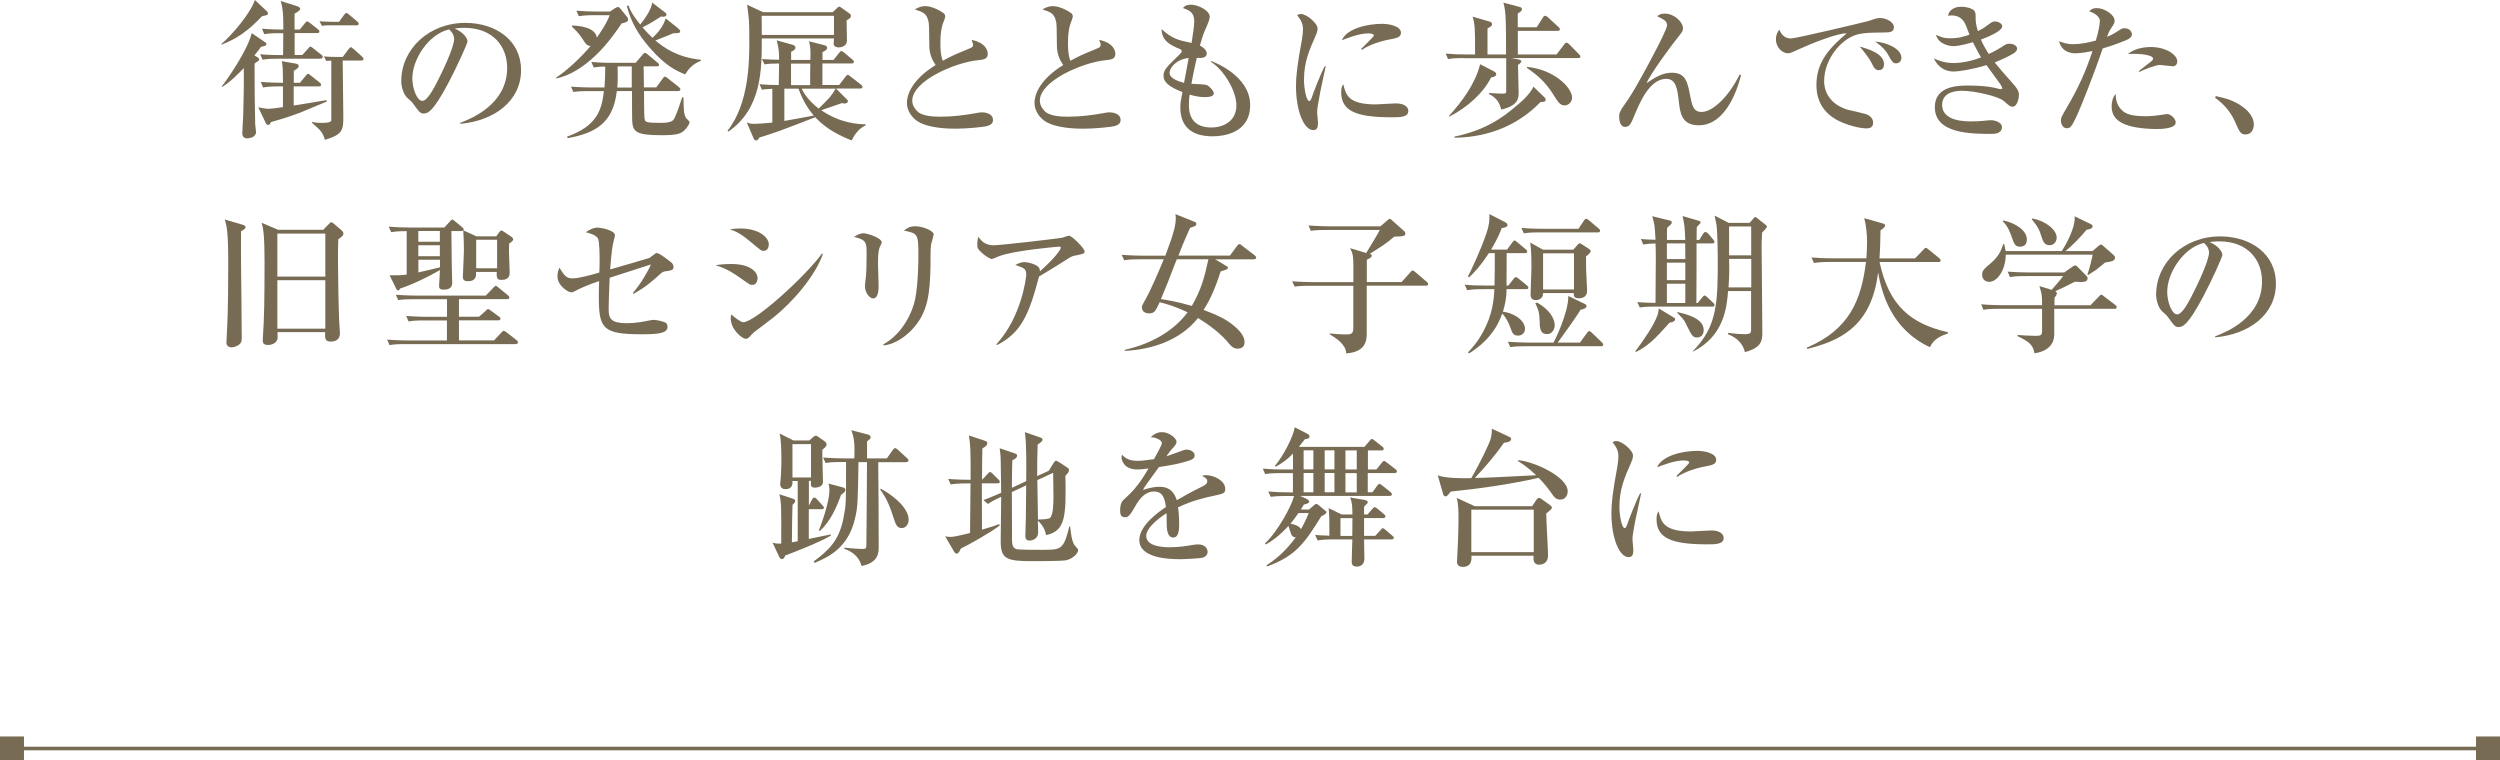 <?xml version="1.0" encoding="UTF-8"?>
<svg id="_レイヤー_2" data-name="レイヤー 2" xmlns="http://www.w3.org/2000/svg" width="318" height="96.73" viewBox="0 0 318 96.73">
  <defs>
    <style>
      .cls-1 {
        fill: #776b54;
      }

      .cls-2 {
        fill: none;
        stroke: #776b54;
        stroke-miterlimit: 10;
        stroke-width: .46px;
      }
    </style>
  </defs>
  <g id="object">
    <g>
      <path class="cls-1" d="m33.32,2.07c-1.77,1.88-3.23,2.87-5.13,3.61l-.04-.08c1.33-1.1,3.74-3.95,4.27-5.6l1.46,1.37c.08.06.21.19.21.34,0,.19-.08.21-.78.36Zm-.11,3.88c-.27.36-.46.63-.85,1.1.44.25.61.36.61.51,0,.13-.08.19-.23.27-.15.08-.23.15-.36.27,0,2.34.02,5.49.08,7.69,0,.15.11.84.11,1.01,0,.65-.82.8-1.14.8-.47,0-.61-.34-.61-.66,0-.27.09-1.77.11-2.09.06-1.69.11-4.54.08-6.19-.38.4-1.75,1.84-2.75,2.39l-.06-.06c.63-.76,3.27-4.52,3.82-6.78l1.58,1.08c.25.17.29.19.29.3,0,.21-.09.23-.66.36Zm4.84,8.42c-1.22.48-2.56.87-3.57,1.16-.17.29-.23.36-.36.36-.1,0-.23-.06-.3-.21l-.97-2.03c.19.04,1.01.19,1.16.19.61,0,1.67-.17,1.98-.21v-2.64h-.47c-1.16,0-1.58.06-2.05.13l-.3-.7c1.12.09,2.45.11,2.83.11-.02-1.73-.02-1.92-.15-2.75l1.81.32c.09.02.34.08.34.32s-.53.53-.63.59v1.52h.78l.74-.89c.17-.21.21-.25.3-.25s.15.06.34.21l1.12.89c.11.08.19.17.19.29,0,.19-.15.21-.29.21h-3.19v2.43c1.79-.3,3.69-.61,4.16-.68l.06.17c-.57.23-3.12,1.31-3.51,1.46Zm2.68-6.9h-5.28c-1.16,0-1.58.04-2.05.13l-.3-.7c1.06.1,2.24.11,2.91.11l.02-2.79h-.36c-1.16,0-1.58.04-2.05.13l-.3-.7c1.2.11,2.62.11,2.72.11,0-2.28-.06-2.49-.32-3.63l2.05.65c.38.11.42.3.42.36,0,.21-.59.53-.72.59v2.03h.66l.65-.8c.17-.21.19-.23.29-.23s.15.04.36.19l1.01.8c.11.08.19.17.19.28,0,.19-.17.21-.3.21h-2.85v2.79h.97l.74-.82c.19-.23.21-.25.29-.25.09,0,.15.04.36.21l1.03.82c.11.08.19.17.19.28,0,.17-.15.21-.29.21Zm5.22.23h-2.36c0,1.96.08,5.09.08,7.03,0,1.75,0,2.36-2.34,3.06-.29-.97-.53-1.2-1.65-2.17l.02-.1c.29.06.61.11,1.22.11.36,0,1.22,0,1.22-.34v-7.58c-.36.02-.4.02-.63.04l-.32-.57c.48.04,1.04.06,1.52.06h.89l.74-.99c.17-.21.23-.25.3-.25.11,0,.49.38.74.59l.67.61c.11.11.19.19.19.3,0,.19-.19.19-.29.19Zm-.63-4.48h-3.51c-.09,0-.46,0-.87.06l-.3-.57c.63.04,1.25.06,1.52.06h.97l.63-.87s.17-.25.29-.25c.13,0,.27.13.38.23l1.01.85c.08.08.19.17.19.28,0,.19-.15.21-.29.21Z"/>
      <path class="cls-1" d="m58.55,15.62c1.39-.53,5.96-2.34,5.96-6.99,0-2.64-1.71-5.09-5.47-5.09-.57,0-.95.06-1.2.09,1.27.55,1.63,1.35,1.63,1.63,0,.27-1.41,3.36-2.45,5.32-1.98,3.72-2.62,3.86-3.15,3.86-.42,0-.63-.29-1.22-1.12-.27-.38-.34-.44-.76-.8-.57-.47-.85-1.48-.85-2.2,0-4.08,3.53-7.41,8.15-7.41,3.89,0,7.09,2.24,7.09,6,0,3.95-3.42,6.46-7.73,6.84v-.13Zm-6.1-5.64c0,1.22.57,2.85,1.27,2.85.61,0,1.35-1.41,1.75-2.15.61-1.16,2.3-4.6,2.3-5.74,0-.13-.02-.65-.65-1.2-2.58.59-4.67,3.78-4.67,6.23Z"/>
      <path class="cls-1" d="m77.57,1.48l.7-.46c.13-.08.25-.13.34-.13s.15.04.23.13l.89,1.08c.08.09.17.27.17.38,0,.34-.55.44-.82.49-.46.68-1.75,2.62-3.4,4.16-1.41,1.31-3.02,2.43-4.9,2.85l-.04-.11c1.29-.82,3.25-2.64,4.39-4.03-.19,0-.44,0-.8-.53-.42-.65-.78-1.2-1.58-1.92l.04-.15c1.22.06,2.91.3,3.13,1.54.27-.38,1.24-1.75,1.63-2.85h-1.88c-1.31,0-1.67.08-2.05.13l-.3-.7c.89.08,1.8.11,2.7.11h1.54Zm.89,10.11c-.47,4.08-2.72,5.34-6.25,5.98l-.08-.19c3.89-1.39,4.41-3.46,4.69-5.79h-1.84c-1.16,0-1.58.04-2.05.11l-.3-.68c1.14.09,2.49.11,2.7.11h1.56c0-.06.11-1.44.09-2.66-.72,0-1.08.06-1.46.11l-.3-.7c1.14.11,2.49.11,2.7.11h2.93l.89-1.03c.19-.21.21-.23.29-.23.09,0,.19.06.36.19l1.25,1.05c.09.08.19.15.19.28,0,.17-.15.19-.29.19h-1.67c0,.44.04,2.3.04,2.68h1.56l.82-1.12c.08-.1.17-.25.29-.25.09,0,.13.04.36.21l1.42,1.12c.09.08.19.17.19.29,0,.17-.17.21-.3.21h-4.33c.02.57-.02,3.15.08,3.57.08.36.1.48,2.07.48,1.42,0,1.6-.34,1.75-.65.3-.65.72-1.84.95-2.6h.17c.02,1.6.04,2.15.32,2.62.06.1.46.44.46.53,0,.11-.15.55-.7,1.08-.44.42-.99.59-2.89.59-3.25,0-3.65-.44-3.72-1.88-.02-.46-.02-3.17-.02-3.74h-1.9Zm1.9-.46v-2.68h-1.8c.02.93.04,1.77-.04,2.68h1.84Zm5.89-7.52c.23.19.27.29.27.34,0,.27-.23.28-.84.27-.29.13-1.54.63-2.32.93,1.08.91,2.81,2.15,5.78,2.45v.15c-.67.23-1.42.74-1.98,1.71-.97-.38-2.43-.99-4.45-3.31-1.63-1.86-2.43-3.38-2.98-5.38l.21-.08c.3.93,1.1,1.94,1.5,2.43.59-.74,1.44-1.94,1.52-2.79l1.54,1.18c.19.13.27.19.27.34,0,.23-.27.28-.4.28-.08,0-.15,0-.27-.04-.78.51-1.5.97-2.37,1.39.66.76.99,1.06,1.27,1.33.74-.68,1.39-1.5,1.67-2.47l1.58,1.25Z"/>
      <path class="cls-1" d="m107.69,2.6c0,.42.04,2.22.04,2.58,0,.59-.57.85-1.06.85-.06,0-.63-.02-.63-.46,0-.1.04-.57.04-.68h-9.18c0,3.95,0,8.91-4.25,11.85l-.11-.11c2.77-3.48,2.77-9.02,2.77-11.36,0-2.62-.02-2.75-.28-4.67l2.03.95h8.85l.53-.49c.11-.1.17-.21.3-.21s.23.09.36.19l.93.66c.13.09.21.21.21.32,0,.21-.11.3-.55.57Zm.66,15.27c-1.31-.51-3.25-1.41-4.65-2.96-4.56,1.77-4.69,1.82-7.09,2.58-.1.11-.23.38-.44.38-.19,0-.3-.23-.36-.38l-.82-1.92c.3.11.46.19.93.19.34,0,1.6-.09,2.32-.17v-4.29c-.74.02-1.04.06-1.33.11l-.3-.7c.82.08,1.44.1,2.45.11,0-.78.02-2.05.04-2.74-.87,0-1.27.02-1.86.11l-.32-.68c.8.06,1.33.08,2.18.09,0-.99-.02-1.35-.3-2.47l1.96.55c.32.09.42.19.42.38,0,.25-.36.46-.55.53v1.03h2.45c.02-1.22.04-1.48-.17-2.37l1.92.49c.3.08.38.17.38.36s-.13.3-.59.53v.99h1.41l.7-.89c.17-.21.19-.23.3-.23.08,0,.15.04.34.19l1.06.89c.1.08.19.15.19.28,0,.17-.17.21-.29.21h-3.72v2.74h2.13l.8-1.04c.17-.23.23-.25.29-.25.09,0,.15.04.36.21l1.33,1.04c.11.09.19.19.19.3,0,.17-.17.19-.29.19h-3.08l1.37,1.37c.1.09.15.17.15.25,0,.17-.19.29-.47.29-.08,0-.19-.04-.29-.06-.42.13-2.26.8-2.64.91,2.53,1.73,4.83,1.77,5.64,1.79v.15c-.89.34-1.58,1.44-1.75,1.9Zm-2.28-15.86h-9.19c.02.36.02,2.05.02,2.43h9.18v-2.43Zm-4.5,9.27h-1.8v4.1c.19-.02,2.13-.38,3.74-.68-.46-.55-1.29-1.6-1.94-3.42Zm-.95-3.19v2.74h2.43c0-.57,0-2.3.02-2.74h-2.45Zm1.37,3.19c.25.61.91,1.58,2.15,2.53,1.44-1.42,1.6-1.58,2.15-2.53h-4.29Z"/>
      <path class="cls-1" d="m125.66,16.01c-.47.15-2.7.36-4.07.36-.68,0-3.63,0-5.03-1.05-.76-.57-1.2-1.42-1.2-2.22,0-1.22.8-3.06,3.65-4.83-.42-.59-.78-1.39-.8-2.36-.02-2.56-.04-2.85-.11-3.19-.25-1.03-.65-1.16-1.73-1.52.25-.15.72-.42,1.31-.42.97,0,2.07.68,2.34.89.08.06.21.19.21.44,0,.08-.04.21-.15.51-.21.51-.46,1.2-.46,2.85,0,.44,0,1.54.3,2.26,1.12-.61,1.37-.72,3.44-1.58.27-.11.42-.21.42-.42,0-.13-.11-.44-.19-.66,2,.42,2.05,1.6,2.05,1.75,0,.7-.46.76-1.35.85-2.91.32-8.25,2.64-8.25,5.13,0,.47.21.95.7,1.41.7.63,2.28.63,2.98.63,1.42,0,2.98-.19,4.35-.44.51-.1.63-.11.85-.11.17,0,1.39.04,1.39.99,0,.51-.47.66-.67.72Z"/>
      <path class="cls-1" d="m141.89,16.01c-.47.15-2.7.36-4.07.36-.68,0-3.63,0-5.03-1.05-.76-.57-1.2-1.42-1.2-2.22,0-1.22.8-3.06,3.65-4.83-.42-.59-.78-1.39-.8-2.36-.02-2.56-.04-2.85-.11-3.19-.25-1.03-.65-1.16-1.73-1.52.25-.15.72-.42,1.31-.42.97,0,2.07.68,2.34.89.08.06.21.19.21.44,0,.08-.04.21-.15.51-.21.51-.46,1.2-.46,2.85,0,.44,0,1.54.3,2.26,1.12-.61,1.37-.72,3.44-1.58.27-.11.42-.21.42-.42,0-.13-.11-.44-.19-.66,2,.42,2.05,1.6,2.05,1.75,0,.7-.46.76-1.35.85-2.91.32-8.25,2.64-8.25,5.13,0,.47.21.95.7,1.41.7.63,2.28.63,2.98.63,1.42,0,2.98-.19,4.35-.44.51-.1.63-.11.85-.11.17,0,1.39.04,1.39.99,0,.51-.47.66-.66.72Z"/>
      <path class="cls-1" d="m154.24,17.34c-2.87,0-4.1-1.42-4.1-3.67,0-.57.02-.68.27-1.96-1.77-.68-2.41-1.29-2.41-2.07,0-.65.3-1.04,1.6-2.28.23-.21.72-.67.72-.82,0-.17-.09-.25-.25-.3-1.27-.55-2.26-1.01-2.32-2.53,1.41,1.25,2.15,1.41,3.82,1.75.11-.7.34-2.13.34-2.75,0-1.16-.66-1.41-1.44-1.69.19-.21.4-.42,1.04-.42.89,0,2.37.74,2.37,1.54,0,.32-.27.93-.34,1.1-.34.76-.55,1.23-.91,2.55.44.23.87.63.87.99,0,.63-.68.61-1.27.59-.09.42-.44,1.88-.68,3.29.65.02,1.71.08,1.92.15.32.11.93.74.93,1.06,0,.48-.86.48-1.2.48-.85,0-1.6-.23-1.88-.32-.04.28-.09.66-.09,1.25,0,.72,0,2.94,2.87,2.94,1.42,0,3.17-.74,3.17-2.81,0-1.92-1.67-4.58-3.25-5.55l.06-.09c.53.21,4.94,1.92,4.94,5.6s-3.61,3.97-4.77,3.97Zm-5.47-8.09c0,.76,1.2,1.12,1.84,1.29l.59-3.17c-1.63.19-2.43,1.29-2.43,1.88Z"/>
      <path class="cls-1" d="m167.92,11.8c-.27,1.39-.38,2.05-.38,2.49,0,.21.11,1.1.11,1.29,0,.59-.08.97-.61.97-1.12,0-2.19-2.3-2.19-5.62,0-1.22.17-2.77.76-5.91.09-.55.13-1.06.13-1.27,0-.61-.15-1.08-.74-1.82.13-.08.27-.15.49-.15.68,0,2.11,1.16,2.11,1.86,0,.34-.19.78-.27.95-.8,1.81-1.46,3.31-1.46,5.55,0,1.22.32,2.72.67,2.72.13,0,.23-.23.29-.38.17-.53,1.12-3.02,1.67-4.05h.13c-.1.53-.63,2.91-.72,3.38Zm9.1,3.12c-4.58,0-6.42-.82-6.42-3.21,0-.63.15-.82.27-.99.32,1.35.63,2.56,4.14,2.56.4,0,2.17-.13,2.53-.13,1.35,0,1.6.65,1.6.95,0,.82-1.04.82-2.11.82Zm-.02-9.95c-2.01.34-3.4,1.08-3.74,1.37l-.13-.11c.25-.28,1.63-1.56,1.63-1.71,0-.27-.61-.27-.76-.27-1.16,0-2.83.68-3.32.87.65-1.52,3.31-2.09,5.13-2.09.84,0,2.39.27,2.39,1.14,0,.4-.25.65-1.2.8Z"/>
      <path class="cls-1" d="m186.24,7.39c-1.16,0-1.58.04-2.05.13l-.3-.7c.89.08,1.8.11,2.7.11h1.04c0-3.13,0-3.82-.32-4.81l2.05.59c.23.06.42.11.42.4,0,.15-.06.23-.57.51v3.31h2.36c0-3.91,0-5.51-.34-6.59l1.94.51c.25.06.42.11.42.32,0,.19-.15.32-.53.55v1.75h2.41l.78-1.23c.09-.15.19-.23.29-.23.11,0,.27.1.36.19l1.33,1.23c.08.08.19.17.19.29,0,.17-.17.21-.3.21h-5.05v3h4.92l.97-1.27c.1-.11.15-.23.29-.23.11,0,.23.08.34.19l1.25,1.27c.08.08.19.19.19.29,0,.19-.15.21-.29.21h-8.47l.8.15c.09.02.44.08.44.25,0,.06-.04.23-.42.47,0,.55.08,3,.08,3.51,0,.68,0,1.65-2.2,2.17-.25-.78-.42-1.37-1.56-1.99l-.02-.13c.78.06,1.18.09,1.65.09.25,0,.44,0,.51-.11.06-.08.04-.29.04-.89v-3.51h-5.32Zm-1.94,7.37c1.73-1.92,3.36-4.12,3.97-6.59l1.69.87c.19.1.36.21.36.42,0,.13-.08.29-.66.4-.91,1.88-3,3.82-5.32,4.98l-.04-.08Zm.7,2.62c4.12-.85,6.29-2.6,7.52-3.61.8-.65,2.09-1.73,2.53-2.75l1.29,1.25c.23.21.27.29.27.42,0,.25-.25.27-.66.29-2.47,2.56-6.08,4.48-10.94,4.54v-.13Zm9.25-8.87c3.53.36,5.72,2.68,5.72,3.91,0,.57-.49.99-.95.99-.59,0-.87-.48-1.33-1.22-1.22-1.98-2.34-2.75-3.48-3.57l.04-.11Z"/>
      <path class="cls-1" d="m221.46,9.56c-.97,3.78-2.83,6.38-5.36,6.38-2.2,0-2.39-1.58-2.55-3-.19-1.61-.34-2.91-1.61-2.91-2.13,0-3.4,3.1-4.05,4.67-.46,1.1-.61,1.44-1.2,1.44s-.74-.82-.74-1.31c0-.4.09-.7.76-1.63.38-.51,1.25-1.73,3.93-6.86.34-.65,1.41-2.72,1.41-3.13,0-.53-.4-.72-1.25-1.14.17-.15.38-.34.97-.34,1.16,0,2.3,1.04,2.3,1.86,0,.38-.09.48-.91,1.5-.32.4-3.19,4.2-3.72,5.49,1.1-.74,2.01-1.33,3.23-1.33,1.77,0,1.99,1.23,2.32,2.94.23,1.18.4,2.05,1.44,2.05,1.48,0,3.53-2.05,4.84-4.75l.19.06Z"/>
      <path class="cls-1" d="m239.55,4.14c-1.12,0-2.49,0-3.42.28-1.98.61-4.1,3.1-4.1,5.93,0,.91.4,2.81,3,3.61.4.11,2.26.48,2.58.66.46.27.65.59.65.99,0,.72-.59.72-.95.72-.47,0-1.94-.25-3.34-.91-2.81-1.35-2.92-3.72-2.92-4.65,0-2.93,1.75-4.75,3.84-6.52-1.03-.09-4.52,1.29-6.16,2.05-.95.44-1.06.48-1.33.48-.53,0-1.5-.59-1.5-1.81,0-.63.27-.97.42-1.2.4.86.85,1.12,1.52,1.12.61,0,9.4-2.09,9.82-2.22.76-.27,1.14-.38,1.46-.38.89,0,1.79.57,1.79,1.14,0,.7-.59.7-1.35.7Zm-.53,4.79c-.49,0-.65-.29-1.01-1.03-.25-.49-.93-1.37-1.46-1.98,1.12.32,3.1.89,3.1,2.26,0,.32-.15.74-.63.74Zm2.18-.87c-.42,0-.59-.28-1.03-1.1-.44-.8-1.22-1.37-1.65-1.67,1.41.08,3.34.89,3.34,2.07,0,.51-.42.7-.66.7Z"/>
      <path class="cls-1" d="m255.95,13.56c-.27,0-.34-.08-1.08-.72-.66-.59-3.69-1.29-5.28-1.29-.47,0-2.55,0-2.55,1.8,0,2.09,2.96,2.09,3.67,2.09.46,0,1.1-.02,1.46-.06.08-.02,1.04-.09,1.06-.09.53,0,1.42.27,1.42.87,0,.87-1.03.87-1.23.87-2.7,0-7.31,0-7.31-3.4,0-2.62,2.77-2.75,4.18-2.75s2.74.08,4.05.44c.04,0,.11.02.19.02s.15-.02.15-.11-.08-.29-.21-.48c-.93-1.29-1.18-1.63-1.79-2.47-1.75.55-3.57.82-4.18.82-1.12,0-2.03-.61-2.51-1.67.51.23,1.33.59,2.49.59.17,0,1.69,0,3.51-.72-.21-.34-.49-.84-1.04-1.94-.21.08-1.71.51-2.45.51-.29,0-1.88-.11-2.24-1.44.74.32.99.44,1.79.44,1.16,0,1.84-.25,2.47-.46-.04-.09-.08-.19-.36-.93-.21-.57-.59-1.52-1.96-1.52-.13,0-.23.02-.42.04.08-.28.3-1.14,1.73-1.14.68,0,1.35.23,1.58.46.21.21.21.46.21.82,0,.38,0,.95.29,1.82.51-.27.76-.4,1.12-.68.66-.49.74-.55,1.04-.55.49,0,.93.28.93.61,0,.63-1.92,1.41-2.7,1.69.08.23.38.89.99,1.84.85-.4,1.29-.67,1.61-.87.61-.4.68-.44,1.03-.44.53,0,.97.28.97.63,0,.28-.27.49-.53.65-.47.27-1.42.76-2.32,1.1.32.42,1.29,1.56,2.32,2.7.76.84.76,1.18.76,1.44,0,.34-.17,1.5-.85,1.5Z"/>
      <path class="cls-1" d="m270.4,5.13c-1.44.59-2.39.87-2.93,1.03-.99,2.91-2.72,7.35-3.4,8.78-.57,1.2-.74,1.37-1.18,1.37-.47,0-.74-.51-.74-.95,0-.38.06-.51.68-1.56,1.61-2.74,2.47-4.71,3.34-7.31-.63.13-1.52.29-2.2.29-1.31,0-1.92-.82-2.05-1.54.42.17.95.38,1.8.38.93,0,1.94-.21,2.87-.46.34-1.16.51-2.05.51-2.51,0-.68-1.06-1.14-1.35-1.2.17-.19.38-.42.97-.42.93,0,2.26.82,2.26,1.6,0,.29-.1.44-.42.93-.25.34-.42.76-.55,1.12.19-.08.76-.3,1.23-.63.65-.42.72-.46.99-.46.74,0,.95.53.95.8,0,.4-.51.63-.8.74Zm3.84,11.28c-.34,0-2.05-.02-3.38-.4-1.73-.49-2.26-1.42-2.26-2.45,0-.55.13-1.22.53-1.61-.04.72.17,1.42.67,1.96.59.67,1.5.87,3.23.87.68,0,1.37-.09,2.05-.19.34-.06.44-.08.57-.08.53,0,1.1.63,1.1,1.06,0,.84-2.01.84-2.51.84Zm2.11-7.98c-.13,0-1.39-.17-1.63-.17-.51,0-2.13.63-2.6.89l-.08-.1c.11-.09,1.06-.84,1.58-1.23.19-.15.25-.27.25-.36,0-.49-1.75-.68-3.19-.59,1.01-.89,2.68-.89,2.89-.89,2.01,0,3.38,1.03,3.38,1.82,0,.44-.29.63-.59.63Z"/>
      <path class="cls-1" d="m285.66,17.1c-.67,0-.78-.29-1.37-1.63-.76-1.73-2.05-2.68-2.53-3.04l.09-.21c1.31.3,2.36.55,3.57,1.48.15.11,1.27.97,1.27,2.13,0,.51-.25,1.27-1.04,1.27Z"/>
      <path class="cls-1" d="m30.66,29.42c-.02.57,0,3.8,0,4.12.02,1.5.09,8.11.09,9.46,0,.25,0,.53-.29.8-.29.25-.7.38-1.01.38-.36,0-.65-.19-.65-.63,0-.08.02-.27.02-.4.09-1.94.21-3.29.21-9.4v-.34c0-4.08-.21-4.75-.44-5.49l2.28.67c.15.04.36.11.36.3,0,.21-.27.36-.59.53Zm12.37,1.03c-.02.63-.04,1.23-.04,2.47,0,1.61.06,5.57.15,7.86,0,.25.1,1.39.1,1.61,0,1.04-.95,1.06-1.16,1.06-.78,0-.76-.49-.72-1.2h-6.06c.02.65.02.7,0,.85-.08.38-.51.78-1.2.78-.53,0-.68-.21-.68-.61,0-.04,0-.19.02-.38.17-2.36.21-4.98.21-9.59,0-3.25-.15-4.22-.36-4.96l2.09.89h5.74l.66-.68c.25-.27.27-.28.36-.28s.29.15.38.23l.91.78c.13.11.25.25.25.42,0,.27-.19.4-.65.74Zm-1.65-.74h-6.1v5.47h6.1v-5.47Zm0,5.93h-6.1v6.17h6.1v-6.17Z"/>
      <path class="cls-1" d="m65.6,43.77h-14c-1.16,0-1.58.04-2.05.13l-.3-.7c1.16.09,2.49.11,2.7.11h4.9v-2.55h-2.81c-1.18,0-1.6.04-2.07.13l-.3-.7c1.16.09,2.49.11,2.72.11h2.47v-2.24h-4.16c-1.16,0-1.58.04-2.05.11l-.3-.68c1.16.1,2.49.11,2.7.11h8.74l.97-1.01c.13-.13.23-.23.28-.23.11,0,.19.08.36.21l1.2.99c.09.08.19.15.19.28,0,.17-.15.21-.29.21h-6.12v2.24h2.55l.82-.72c.09-.1.21-.25.32-.25.13,0,.25.1.36.19l1.04.76c.08.06.19.15.19.27,0,.19-.17.21-.3.21h-4.98v2.55h4.46l.93-.99c.09-.09.19-.23.3-.23s.23.1.36.19l1.27.99c.11.09.19.19.19.28,0,.19-.17.21-.29.21Zm-.84-12.79c0,.23-.02.53-.02.99,0,.38.09,2.26.09,2.7s-.15.93-1.01.93c-.49,0-.7-.09-.63-1.01h-2.64c.02.48.04,1.18-1.04,1.18-.63,0-.63-.38-.63-.57,0-.42.13-2.77.13-3.31,0-1.39-.08-2.45-.09-2.58-.06.06-.13.08-.23.08h-1.27c0,.57.04,3.36.04,4.01,0,.36.06,2.19.06,2.6,0,.84-.82.84-1.1.84-.49,0-.57-.19-.57-.46,0-.23.11-1.71.11-2.03-1.27.76-3.57,1.88-5.09,2.36-.04.13-.11.23-.25.23-.11,0-.17-.1-.23-.23l-.83-1.69c1.03,0,1.39,0,2.17-.09v-5.53c-1.23,0-1.63.08-1.98.13l-.3-.7c.89.08,1.8.11,2.7.11h4.37l.7-.76c.09-.09.19-.25.3-.25.1,0,.21.11.34.21l.93.76c.08.08.19.15.19.27,0,.04-.02.1-.04.13l1.65.76h2.53l.36-.49c.08-.09.17-.25.28-.25s.25.1.36.17l.93.63c.1.06.23.19.23.34,0,.19-.46.49-.53.53Zm-8.81-1.6h-2.74v1.37h2.74v-1.37Zm0,1.82h-2.74v1.39h2.74v-1.39Zm.02,1.84h-2.75v1.61c.36-.08,1.41-.32,2.75-.65v-.97Zm7.26-2.55h-2.66v3.63h2.66v-3.63Z"/>
      <path class="cls-1" d="m84.74,34.48c-.44.1-.49.13-.72.34-1.16,1.04-1.88,1.67-3.4,2.55l-.13-.08c.95-1.12,1.96-2.77,2.3-3.65-.84.27-4.5,1.46-5.24,1.69-.08,1.63-.13,3.38-.13,4.03,0,1.22.36,1.75,2.32,1.75,1.14,0,2.07-.19,2.93-.36.25-.06.36-.06.49-.06.42,0,1.37.23,1.56.4.09.08.19.23.19.48,0,.82-1.14.95-3.25.95-5.02,0-5.49-.7-5.49-4.84,0-.93.02-1.52.04-1.92-1.35.42-2.66,1.04-2.98,1.22-.25.13-.4.21-.57.21-.38,0-1.75-.86-1.75-2.01,0-.55.13-.87.25-1.12.61.95.86,1.35,1.63,1.35.89,0,2.39-.44,3.44-.74.02-.28.04-.76.04-1.48,0-.57,0-2.43-.21-2.85-.27-.49-1.12-.68-1.54-.8.46-.36,1.08-.59,1.42-.59.57,0,2.28.36,2.28.97,0,.15-.13.57-.19.85-.11.48-.21.84-.42,3.5.72-.21,4.92-1.41,5-1.46.11-.08.59-.44.68-.51.08-.06.13-.11.25-.11.28,0,.84.42,1.73,1.1.15.11.4.3.4.65,0,.4-.17.42-.91.57Z"/>
      <path class="cls-1" d="m95.68,36.24c-.25,0-.32-.04-1.01-.53-1.69-1.22-2.41-1.58-3.65-1.98.66-.1,1.2-.15,2.03-.15,2.39,0,3.31,1.03,3.31,1.8,0,.11-.02.86-.68.86Zm1.44-4.33c-.29,0-.4-.1-1.5-1.03-1.27-1.06-1.9-1.44-2.81-1.71.44-.06.82-.11,1.33-.11,2.45,0,3.65,1.16,3.65,2.03,0,.13-.04.82-.66.82Zm1.18,8.53c-.7.55-1.6,1.22-2.39,1.82-.11.08-.51.51-.59.61-.15.15-.3.23-.47.23-.38,0-1.9-1.1-1.9-2.64,0-.21.02-.28.08-.46.23.25,1.2.99,1.5.99,1.5,0,7.88-5.81,10.03-8.74l.11.06c-.97,2.81-3.86,6.14-6.36,8.13Z"/>
      <path class="cls-1" d="m111.98,31.25c-.17.38-.3.76-.3,2.15,0,.48.08,2.57.08,3,0,.29,0,1.56-.7,1.56-.36,0-1.04-.59-1.04-1.61,0-.17.09-.84.13-1.2.06-.61.08-1.9.08-2.87,0-1.39,0-1.77-1.6-2.15.3-.19.76-.46,1.2-.46.53,0,2.32.61,2.32,1.14,0,.1-.02.17-.15.44Zm6.44-.08c-.09.74-.04,1.94-.06,2.68-.08,3.51-.32,5.91-2.32,8.04-.66.7-1.98,1.86-3.63,2.05l-.06-.13c2.51-1.39,3.72-4.14,4.05-5.72.42-2.11.42-5.11.42-5.7,0-2.64-.09-2.7-1.84-3.06.29-.23.68-.55,1.44-.55.95,0,2.34.57,2.34,1.03,0,.21-.32,1.16-.34,1.37Z"/>
      <path class="cls-1" d="m136.66,32.52c-.15.04-.38.11-.57.23-1.37.87-1.61,1.03-3.93,2.43-1.25,4.75-2.22,7.14-5.36,8.72l-.06-.11c3.17-3.44,3.8-8.42,3.8-8.89,0-.7-.29-.82-1.39-1.2.42-.21.74-.36,1.14-.36.51,0,1.69.32,1.9.76.1.19.08.32.08.42,1.88-1.67,2.66-2.74,2.66-3.02,0-.08-.02-.13-.21-.13-.11,0-5.79.49-7.64,1.22-.15.06-.8.36-.93.36-.23,0-.91-.49-1.08-.63-.72-.65-.76-.76-.76-1.23,0-.53.08-.76.15-.97.51.82,1.2,1.08,1.94,1.08.8,0,7.22-.74,8.66-.95.15-.04.78-.27.91-.27.38,0,1.99,1.61,1.99,1.98,0,.3-.06.32-1.31.57Z"/>
      <path class="cls-1" d="m159.48,32.99h-4.9l1.37.82c.11.06.25.13.25.23,0,.25-.42.32-.93.48-.87,2.74-1.65,4.08-2.17,4.9,1.84.7,2.72,1.12,3.69,1.88.68.53,1.52,1.37,1.52,2.2,0,.3-.08.85-.89.85-.25,0-.61-.06-1.04-.59-1.1-1.35-2.51-2.39-3.99-3.31-2.22,2.79-5.76,4.01-9.31,4.18l-.02-.13c3.36-.76,6.21-2.37,8-4.77-1.6-.78-2.85-1.12-3.55-1.29-.53,1.14-.66,1.42-1.35,1.42-.57,0-.91-.3-.91-.78,0-.21.19-.53.25-.63.87-1.46,2.09-4.39,2.53-5.47h-2.98c-1.16,0-1.58.04-2.05.13l-.32-.7c1.16.1,2.51.11,2.72.11h2.83c1.16-3.04,1.33-3.97,1.33-4.83,0-.19-.02-.28-.06-.46l2.41.97c.15.06.27.11.27.27,0,.27-.27.34-.8.51-.87,1.92-1.24,2.89-1.48,3.53h6.55l.91-1.23c.1-.11.17-.23.3-.23s.25.13.34.21l1.6,1.22c.09.08.19.19.19.28,0,.19-.17.21-.28.21Zm-9.8,0c-1.01,2.62-1.39,3.61-2.01,5.05.57.1,1.94.29,3.93.87,1.16-2.01,1.58-3.5,2.11-5.93h-4.03Z"/>
      <path class="cls-1" d="m173.85,35.88h4.43l1.1-1.23q.21-.25.29-.25c.08,0,.15.04.36.21l1.44,1.23c.1.08.19.15.19.29,0,.17-.15.21-.29.21h-7.52v6.06c0,.86-.1,2.39-2.62,2.55-.02-1.12-1.22-1.9-2.09-2.43v-.11c.76.08,1.37.13,1.9.13.74,0,1.1,0,1.1-.78v-5.41h-5.41c-1.16,0-1.58.04-2.05.11l-.32-.68c1.16.09,2.51.11,2.72.11h5.07v-1.94c0-1.54-.11-1.77-.42-2.38l2.05.61c.27-.47,1.54-2.49,1.73-2.93h-6.72c-1.16,0-1.58.04-2.05.11l-.3-.68c1.16.09,2.49.11,2.7.11h6.44l.87-.74c.08-.08.23-.21.32-.21s.11.02.3.19l1.52,1.35c.17.15.17.25.17.32,0,.3-.15.38-1.41.4-1.08.91-1.33,1.06-3.13,2.2.13.04.27.08.27.21,0,.21-.15.28-.63.53v2.83Z"/>
      <path class="cls-1" d="m194.14,36.78h-2.51v.17c0,.91-.19,1.84-.46,2.7,1.16.11,2.81.97,2.81,2.19,0,.34-.25.85-.87.85s-.74-.3-1.04-1.14c-.09-.27-.44-1.12-.99-1.67-1.01,2.98-3.27,4.48-4.22,5.07l-.13-.13c.47-.51,1.24-1.31,1.98-2.72,1.14-2.13,1.33-4.05,1.37-5.32h-1.41c-1.31,0-1.67.08-2.05.13l-.3-.7c.89.1,1.8.11,2.7.11h1.08c.04-1.12.04-2.94.04-4.12h-.76c-1.16,1.77-1.98,2.58-2.51,3.08l-.15-.11c.29-.53,1.65-3.38,2.36-5.51.34-1.04.42-1.61.36-2.43l2.07,1.06c.13.08.25.21.25.34,0,.27-.49.34-.74.38-.17.48-.55,1.39-1.35,2.74h2.03l.66-.91c.1-.13.17-.25.29-.25.08,0,.15.04.34.21l1.08.91c.08.06.19.15.19.28,0,.19-.17.21-.29.21h-2.32c0,.59-.02,3.48-.02,4.12h.23l.66-.84c.17-.21.21-.23.3-.23s.11.02.34.19l1.06.86c.06.06.19.15.19.29,0,.19-.17.19-.29.19Zm9.5,7.26h-9.48c-1.16,0-1.58.04-2.05.11l-.3-.68c1.16.09,2.49.11,2.7.11h3.1c.08-.13,1.9-3.72,1.88-5.93l2.05.99c.19.1.27.15.27.27,0,.36-.59.46-.76.49-.49.87-2.85,4.1-2.91,4.18h2.83l.91-1.25c.08-.11.15-.21.27-.21.13,0,.27.13.34.21l1.27,1.22c.11.11.17.17.17.29,0,.17-.15.21-.28.21Zm-.4-14.48h-7.35c-1.18,0-1.58.04-2.05.13l-.32-.7c1.16.11,2.51.11,2.72.11h4.54l.7-1.04c.08-.1.15-.23.29-.23.08,0,.15.04.34.19l1.25,1.05c.13.11.17.21.17.28,0,.19-.15.21-.29.21Zm-1.04,2.66c-.06.08-.38.34-.46.4.02,1.88.02,2.09.04,2.24.04.7.1,2.01.1,2.11,0,.87-.68.97-1.03.97-.68,0-.68-.34-.66-.66h-3.91c0,.1-.02.27-.04.36-.06.17-.36.53-.85.53-.42,0-.7-.19-.7-.67s.11-2.91.11-3.44c0-.68,0-2.2-.15-3.21l1.61.91h3.86l.51-.57c.17-.19.23-.25.32-.25.06,0,.25.11.3.15l.89.59c.09.06.19.11.19.25,0,.11-.08.21-.13.28Zm-5.41,10.28c-.91,0-.93-.8-.95-1.71-.02-1.03-.19-1.5-.55-2.22l.23-.08c1.69.95,2.24,2.13,2.24,2.87,0,.49-.3,1.14-.97,1.14Zm3.42-10.28h-3.93v4.6h3.93v-4.6Z"/>
      <path class="cls-1" d="m212.36,41.05c-1.92,2.17-2.74,2.93-4.25,3.72l-.1-.08c1.2-1.61,2.39-3.38,2.81-4.56.06-.15.08-.23.19-.89l1.94,1.18c.08.04.13.11.13.21,0,.28-.51.38-.72.42Zm5.43-2.05h-7.16c-1.33,0-1.69.06-2.05.11l-.32-.68c.84.06,1.24.08,2.32.1,0-.8.04-5.17.04-5.7,0-1.1-.02-1.42-.04-1.86-.66.02-1.01.04-1.56.13l-.3-.7c.38.04.91.08,1.86.1-.08-1.84-.15-2.09-.42-3l2.3.57c.15.04.19.13.19.23,0,.17-.08.23-.59.68-.02.42-.04.72-.02,1.54h2.32c-.04-1.58-.11-2.03-.34-3.04l2.09.61c.13.04.21.09.21.19s-.06.15-.49.61c-.02.27-.02,1.29-.02,1.63h.34l.48-.78c.06-.08.15-.23.28-.23.15,0,.34.17.46.3l.55.66c.04.06.17.19.17.28,0,.19-.17.21-.28.21h-2.01v2.91c0,1.31-.02,3.36-.02,4.67h.17l.57-.7c.17-.21.21-.25.3-.25s.27.13.34.21l.74.7c.11.11.19.17.19.29,0,.19-.17.21-.28.21Zm-3.44-8.04h-2.32v1.99h2.34c0-.55,0-1.46-.02-1.99Zm.02,2.45h-2.34v2.22h2.34v-2.22Zm0,2.68h-2.34v2.45h2.34v-2.45Zm1.48,6.84c-.51,0-.65-.23-1.27-1.48-.29-.57-.21-.63-1.14-1.56l-.11-.11.06-.08c2.3.51,3.32,1.23,3.32,2.3,0,.44-.23.93-.86.93Zm8.82-13.91c-.08.09-.46.48-.53.57-.06.84-.06,1.5-.06,1.92,0,1.52.09,8.97.09,10.66,0,1.06,0,2.03-2.22,2.62-.36-1.54-1.69-2.09-2.15-2.28l.02-.17c.95.13,1.58.17,2.07.17.82,0,.85-.19.85-.63v-4.86h-2.93c-.15,1.94-.46,5.74-4.48,7.71v-.06c3.17-3.21,3.17-6.27,3.17-11.95,0-.65-.04-3.36-.17-4.2-.04-.17-.21-.93-.23-1.1l1.79.93h2.66l.42-.48c.21-.23.23-.27.3-.27.06,0,.17.09.25.15l1.08.85c.06.04.15.13.15.23,0,.08-.06.13-.09.17Zm-1.92,3.91h-2.81c0,.15.02.93.02,1.1,0,1.27-.06,2.01-.09,2.53h2.89v-3.63Zm0-4.12h-2.81v3.67h2.81v-3.67Z"/>
      <path class="cls-1" d="m245.48,44.16c-4.94-2.3-6.12-6.9-6.59-9.5-.84,7.07-5.13,8.74-9.02,9.73l-.04-.17c5.41-2.3,6.93-6.04,7.52-10.9h-4.56c-1.33,0-1.69.08-2.05.13l-.32-.7c.91.08,1.8.11,2.72.11h4.26c.04-.46.09-1.12.09-2.07,0-1.08-.13-2.2-.36-3.04l2.34.67c.13.04.32.09.32.27,0,.21-.38.47-.59.61-.02,1.14-.04,2.43-.13,3.57h4.52l1.06-1.1c.09-.09.19-.25.3-.25s.23.11.36.21l1.35,1.1c.09.08.19.17.19.29,0,.21-.19.21-.3.21h-7.47c1.2,5.6,4.01,7.86,8.7,8.93v.15c-.76.27-1.79.63-2.3,1.77Z"/>
      <path class="cls-1" d="m268.94,39.28h-7.64v3.27c0,.97-.53,2.09-2.51,2.39-.19-1.16-.84-1.54-2.16-2.18v-.15c.34.04,1.84.11,2.32.11.63,0,.8-.08.8-.61v-2.83h-5.4c-1.16,0-1.58.04-2.05.13l-.3-.7c1.14.1,2.49.11,2.7.11h5.05c0-1.22,0-1.35-.34-2.43l1.56.48c.27-.3,1.37-1.58,1.46-1.75h-4.71c-1.16,0-1.58.04-2.05.13l-.3-.7c1.16.09,2.49.11,2.7.11h4.5l1.08-.76c.09-.08.23-.13.29-.13.15,0,.25.08.36.21l1.14,1.16c.08.08.1.15.1.23,0,.51-.44.55-1.63.47-.95.49-1.73.87-2.47,1.2.11.1.19.15.19.27,0,.19-.13.36-.3.57v.95h4.58l.97-1.01c.19-.19.32-.34.4-.34s.09.02.34.21l1.44,1.1c.06.04.19.15.19.28,0,.19-.15.21-.29.21Zm-1.16-5.89c-.19.13-.95.8-1.12.91-.32.21-.51.32-1.04.68l-.11-.08c.27-.61.65-2.32.68-2.51h-11.06c0,1.88-1.03,3.46-2.11,3.46-.49,0-.89-.34-.89-.89s.21-.72,1.03-1.42c1.04-.89,1.33-1.54,1.67-2.51h.09c.09.32.15.55.19.91h7.14c.51-.76,1.65-2.83,1.65-4.14,0-.1,0-.15-.02-.29l2.05.99c.13.06.25.13.25.3,0,.34-.65.4-.76.42-.8.97-1.9,2.09-2.7,2.72h3.44l.78-.66c.21-.17.25-.17.3-.17.11,0,.13.02.36.23l1.18,1.04c.21.19.25.29.25.38,0,.44-.46.51-1.25.63Zm-10.83-2.01c-.55,0-.74-.28-1.01-1.1-.25-.7-.47-1.41-1.2-2.15l.08-.09c1.37.28,3,1.18,3,2.43,0,.23-.06.91-.87.91Zm3.74-.19c-.67,0-.84-.53-1.08-1.29-.19-.59-.3-.95-1.18-2.03l.08-.08c1.69.3,3.1,1.44,3.1,2.43,0,.4-.25.97-.91.97Z"/>
      <path class="cls-1" d="m281.77,42.78c1.39-.53,5.96-2.34,5.96-6.99,0-2.64-1.71-5.09-5.47-5.09-.57,0-.95.06-1.2.09,1.27.55,1.63,1.35,1.63,1.63,0,.27-1.41,3.36-2.45,5.32-1.98,3.72-2.62,3.86-3.15,3.86-.42,0-.63-.29-1.22-1.12-.27-.38-.34-.44-.76-.8-.57-.47-.85-1.48-.85-2.2,0-4.08,3.53-7.41,8.15-7.41,3.89,0,7.09,2.24,7.09,6,0,3.95-3.42,6.46-7.73,6.84v-.13Zm-6.1-5.64c0,1.22.57,2.85,1.27,2.85.61,0,1.35-1.41,1.75-2.15.61-1.16,2.3-4.6,2.3-5.74,0-.13-.02-.65-.65-1.2-2.58.59-4.67,3.78-4.67,6.23Z"/>
      <path class="cls-1" d="m99.86,70.7c-.06.15-.15.42-.38.42-.17,0-.29-.13-.36-.28l-.85-1.81c.34.11.72.13,1.1.11.02-4.64.02-5.15-.23-6.27l1.67.55c.29.1.34.17.34.3,0,.17-.06.21-.34.49q-.06,1.52-.08,4.77c.11-.02.63-.11.74-.13v-7.67h-.67c.02.34.04,1.04-.91,1.04-.47,0-.65-.34-.65-.61,0-.17.09-.93.09-1.08.06-.85.06-1.75.06-2.41,0-.74-.04-2.36-.23-2.98l1.77.89h2.01l.46-.4c.1-.1.25-.21.36-.21s.23.08.36.17l.78.55c.11.08.25.25.25.4,0,.27-.49.63-.55.67-.02.66.08,3.53.08,4.1,0,.63-.78.72-1.03.72-.57,0-.53-.36-.49-.86h-.27v3.15l.4-.78c.08-.15.21-.25.28-.25.11,0,.25.11.34.21l.72.8c.11.13.17.17.17.28,0,.17-.17.19-.29.19h-1.63v3.78c2.15-.44,2.39-.48,2.79-.57l.02.15c-1.65.95-4.79,2.15-5.85,2.55Zm3.3-14.21h-2.36v4.24h2.36v-4.24Zm12.08,2.3h-3.53c.04,3.15.06,7.58.06,10.79,0,.65,0,2.01-2.18,2.41-.42-1.52-1.69-2.01-2.2-2.18l.04-.15c.87.11,2.11.17,2.26.17.46,0,.49-.1.51-.48.02-.34.08-9.52.08-10.32v-.25h-1.08c-.09,5.13-.09,5.7-.44,7.16-.87,3.78-3.38,4.9-5.13,5.66l-.13-.19c1.8-1.33,3.25-2.58,3.8-5.57.32-1.67.32-1.71.32-6.97v-.1h-.55c-1.16,0-1.58.04-2.05.13l-.32-.7c1.16.09,2.51.11,2.72.11h1.25c.1-2.24-.13-2.89-.38-3.59l2.17.57c.11.02.29.15.29.32s-.09.25-.46.53v2.17h2.51l.76-1.06c.04-.08.17-.25.29-.25.13,0,.34.19.36.21l1.16,1.06c.13.11.19.17.19.29,0,.17-.15.21-.28.21Zm-8.26,4.16c-.61,1.69-1.37,3.38-2.7,4.6l-.11-.11c.38-.91,1.33-3.7,1.33-5,0-.57-.04-.7-.13-.93l1.86.49c.11.04.3.08.3.32,0,.23-.23.4-.55.63Zm7.73,4.22c-.63,0-.78-.46-1.1-1.46-.38-1.22-.87-2.41-1.65-3.44l.09-.11c2.15,1.2,3.53,2.72,3.53,3.93,0,.72-.46,1.08-.87,1.08Z"/>
      <path class="cls-1" d="m122.22,69.77c-.11.25-.27.65-.53.65-.13,0-.25-.11-.34-.27l-1.12-1.92c.25.04.42.06.65.06.27,0,.53,0,2.51-.49.04-3.67.04-4.07.06-6.31h-.47c-1.16,0-1.58.06-2.05.13l-.32-.7c1.1.09,2.34.11,2.85.11.02-4.01-.04-4.46-.21-5.64l2.05.68c.13.04.29.13.29.3,0,.3-.38.53-.63.67-.04.84-.04,2.66-.04,3.99l.7-.74c.21-.21.23-.25.3-.25.13,0,.29.15.34.21l.74.74c.15.15.17.19.17.3,0,.17-.17.19-.29.19h-1.99c0,2.45,0,2.79.02,5.89,1.31-.38,1.69-.51,2.18-.7l.08.17c-1.1.85-3.84,2.41-4.94,2.93Zm13.3,1.5c-.57.11-3.42.11-4.22.11-3.25,0-4.01-.27-4.01-2.51,0-.82.06-4.79.06-5.68-.99.46-1.29.65-1.69.91l-.57-.49c.68-.25,1.14-.44,2.26-.93-.02-.59-.06-3.5-.06-4.14-.02-.78-.08-1.1-.13-1.52l1.86.63c.3.09.36.19.36.3,0,.29-.36.48-.61.59-.02.82-.06,1.8-.06,3.51l1.82-.85c.02-1.52.06-4.96-.17-6.23l1.88.65c.23.08.36.13.36.28,0,.23-.08.27-.61.65-.04,1.08-.08,3-.06,4.01l1.48-.68.53-.87c.21-.34.29-.4.38-.4s.23.06.48.23l.95.63c.13.08.23.17.23.32,0,.29-.29.55-.46.72.09,5.15.04,7.03-2.47,7.56-.08-.74-.59-1.46-1.04-1.84.02.23.04,1.35.04,1.5,0,.84-.78,1.03-1.08,1.03-.34,0-.55-.11-.55-.66,0-.04.02-.23.02-.51.04-.89.06-1.99.09-5.85l-1.82.85c0,.84.02,5,.02,5.93,0,.53,0,1.16.55,1.33.27.09,2.72.09,3.21.09,2.51,0,2.79,0,3.53-2.98l.11.02c.02.08.11,1.75.55,2.37.06.1.47.48.47.59,0,.4-.59,1.14-1.65,1.35Zm-1.56-11.13l-2.01.93c.02,1.35.06,4.05.08,5.02.51-.02,1.24-.04,1.5-.19.47-.29.47-2.11.47-2.77,0-.02-.02-2.24-.04-2.98Z"/>
      <path class="cls-1" d="m154.89,62.95c-1.92.42-3.02.66-5.05,1.58.06.32.15,1.06.15,2.07,0,.61,0,1.77-.74,1.77-.84,0-.85-1.22-.85-2.03,0-.74,0-.82-.02-1.06-.85.53-2.58,1.82-2.58,2.89,0,1.44,2.47,1.44,3.02,1.44.93,0,1.99-.13,2.93-.3.27-.04.46-.06.68-.06.93,0,1.18.63,1.18.95,0,.49-.47.7-.65.74-.29.08-2.11.19-2.89.19-1.22,0-5.15-.08-5.15-2.43,0-1.86,2.43-3.57,3.38-4.2-.13-1.01-.34-1.98-1.52-1.98s-1.92,1.08-2.3,1.75c-.78,1.41-1.03,1.52-1.35,1.52-.49,0-.65-.23-.65-.84,0-.27.02-.99.4-1.33,1.14-1.06,1.92-1.8,3.21-4.03-.74.1-1.03.13-1.42.13-1.79,0-2.01-1.27-2.01-1.54,0-.13.02-.21.06-.34.57.65,1.25.78,2.01.78.4,0,.82-.04,2.05-.21.21-.38,1.01-1.77,1.01-2.05,0-.34-.7-.74-1.42-.74.27-.25.7-.65,1.44-.65.89,0,1.84.76,1.84,1.22,0,.28-.19.49-.36.68-.46.49-.49.55-.93,1.18.72-.27,1.99-.72,2.17-.78.17-.06.28-.08.42-.08.47,0,1.01.29,1.01.74,0,.34-.27.51-.57.61-1.41.48-2.7.68-3.97.87-.3.42-1.69,2.3-1.88,2.62-.06.1-.13.25-.15.29.49-.15,1.22-.4,2.13-.4,1.61,0,1.99,1.2,2.17,1.71.48-.28,1.65-.97,3.32-1.79.46-.23.55-.4.55-.63,0-.29-.11-.36-.65-.68.17-.06.3-.09.49-.09.99,0,2.45.68,2.45,1.75,0,.49-.19.59-.95.76Z"/>
      <path class="cls-1" d="m165.37,63.08l.84.38s.32.17.32.36c0,.17-.29.27-.68.36-.25.42-.29.48-.38.63h1.04l.57-.49c.13-.11.27-.23.36-.23s.25.13.42.27l.66.55c.08.06.21.17.21.25,0,.17-.44.42-.66.51-2.05,3.27-3.15,5.02-6.88,6.38l-.09-.15c.72-.46,2.2-1.46,3.72-3.55-.32,0-.49-.17-.59-.42-.06-.13-.27-.85-.34-1.03-1.12,1.22-2.03,1.88-2.87,2.36l-.11-.15c1.65-1.52,3.42-4.84,3.69-6.02h-.91c-1.33,0-1.69.06-2.05.11l-.32-.68c.89.08,1.81.11,2.72.11h.42v-2.45h-1.48c-1.31,0-1.67.06-2.05.13l-.3-.7c.89.08,1.8.11,2.7.11h1.14v-2.03c-.67.72-1.35,1.2-2.18,1.67l-.13-.09c1.12-1.31,2.39-3.84,2.53-4.92l1.63.84c.15.08.25.21.25.32,0,.25-.15.29-.59.36-.4.51-.53.68-.76.97h8.34l.65-.76c.1-.11.21-.25.3-.25s.25.13.34.21l.97.76c.08.06.19.17.19.28,0,.21-.17.21-.28.21h-1.73v2.43h1.08l.68-.85c.15-.19.19-.23.3-.23.08,0,.11.02.34.19l1.1.85c.08.06.19.17.19.28,0,.19-.19.21-.29.21h-3.42v2.45h.59l.61-.84c.08-.09.17-.23.29-.23.09,0,.23.1.36.21l1.03.82c.06.06.19.15.19.29,0,.19-.19.21-.3.21h-11.34Zm-.21,2.18c-.36.53-.65.93-1.01,1.35.53.11,1.14.3,1.33.7.19-.32.59-1.03.99-2.05h-1.31Zm.66-7.98v2.43h1.24v-2.43h-1.24Zm0,2.89v2.45h1.24v-2.45h-1.24Zm6.21,5.28c-.02-1.2-.04-1.48-.29-2.17l1.77.3c.13.02.47.08.47.32,0,.09-.06.13-.47.55v.99h.44l.61-.7q.21-.23.3-.23c.08,0,.17.06.34.19l.84.7c.09.08.19.15.19.29,0,.17-.17.21-.29.21h-2.43v2.26h1.42l.67-.72c.23-.25.21-.25.28-.25.11,0,.29.13.36.21l.84.72c.11.09.21.17.21.3,0,.17-.17.19-.3.19h-3.48c0,.68.04,1.79.04,2.47,0,.63-.4.99-.93.99s-.68-.23-.68-.59c0-.46.06-2.45.08-2.87h-2.37c-1.18,0-1.58.06-2.05.13l-.32-.7c.38.04.89.08,1.82.1,0-2.03,0-2.32-.09-3.5l1.65.8h1.39Zm-3.53-8.17v2.43h1.24v-2.43h-1.24Zm0,2.89v2.45h1.24v-2.45h-1.24Zm2.01,5.74v2.26h1.5c.02-1.14.02-1.29.02-2.26h-1.52Zm.63-8.62v2.43h1.44v-2.43h-1.44Zm0,2.89v2.45h1.44v-2.45h-1.44Z"/>
      <path class="cls-1" d="m193.08,58.54c1.94.11,6.33,2.09,6.33,3.95,0,.57-.34,1.06-.95,1.06-.53,0-.78-.32-1.14-.85-.25-.36-.82-1.14-1.6-1.92-3.76.85-7.54,1.37-11.19,1.75-.25.32-.44.61-.65.61-.13,0-.27-.11-.3-.25l-.7-2.43c.97.4,3.17.38,4.27.36,1.08-1.88,2.2-4.18,2.45-4.96.15-.49.17-1.03.17-1.33l2.3,1.08c.08.04.15.13.15.23,0,.38-.66.46-.91.47-1.31,1.86-2.45,3.12-3.7,4.48,1.58-.02,2.18-.06,7.79-.34-1.14-1.08-1.88-1.54-2.32-1.8v-.11Zm1.82,5.83l.57-.85c.06-.08.17-.19.29-.19.08,0,.17.04.23.08l1.2.86c.08.06.21.19.21.3,0,.19-.29.4-.72.74,0,.84.23,4.58.23,5.34,0,1.18-1.03,1.18-1.14,1.18-.8,0-.72-.8-.7-1.14h-7.9c.02.36.08,1.42-1.1,1.42-.4,0-.74-.17-.74-.66,0-.21.11-2.47.13-2.75.02-.82.06-1.75.06-2.81,0-.68,0-1.79-.23-2.56l2.3,1.06h7.33Zm-7.75.46v5.4h7.94v-5.4h-7.94Z"/>
      <path class="cls-1" d="m208.03,66.12c-.27,1.39-.38,2.05-.38,2.49,0,.21.11,1.1.11,1.29,0,.59-.08.97-.61.97-1.12,0-2.18-2.3-2.18-5.62,0-1.22.17-2.77.76-5.91.09-.55.13-1.06.13-1.27,0-.61-.15-1.08-.74-1.82.13-.08.27-.15.49-.15.68,0,2.11,1.16,2.11,1.86,0,.34-.19.78-.27.95-.8,1.81-1.46,3.31-1.46,5.55,0,1.22.32,2.72.67,2.72.13,0,.23-.23.29-.38.17-.53,1.12-3.02,1.67-4.05h.13c-.09.53-.63,2.91-.72,3.38Zm9.1,3.12c-4.58,0-6.42-.82-6.42-3.21,0-.63.15-.82.27-.99.32,1.35.63,2.56,4.14,2.56.4,0,2.16-.13,2.53-.13,1.35,0,1.6.65,1.6.95,0,.82-1.04.82-2.11.82Zm-.02-9.95c-2.01.34-3.4,1.08-3.74,1.37l-.13-.11c.25-.28,1.63-1.56,1.63-1.71,0-.27-.61-.27-.76-.27-1.16,0-2.83.68-3.33.87.65-1.52,3.31-2.09,5.13-2.09.84,0,2.39.27,2.39,1.14,0,.4-.25.65-1.2.8Z"/>
    </g>
    <g>
      <line class="cls-2" x1="1.45" y1="95.21" x2="316.55" y2="95.21"/>
      <rect class="cls-1" y="93.68" width="3.05" height="3.05"/>
      <rect class="cls-1" x="314.95" y="93.68" width="3.05" height="3.05"/>
    </g>
  </g>
</svg>